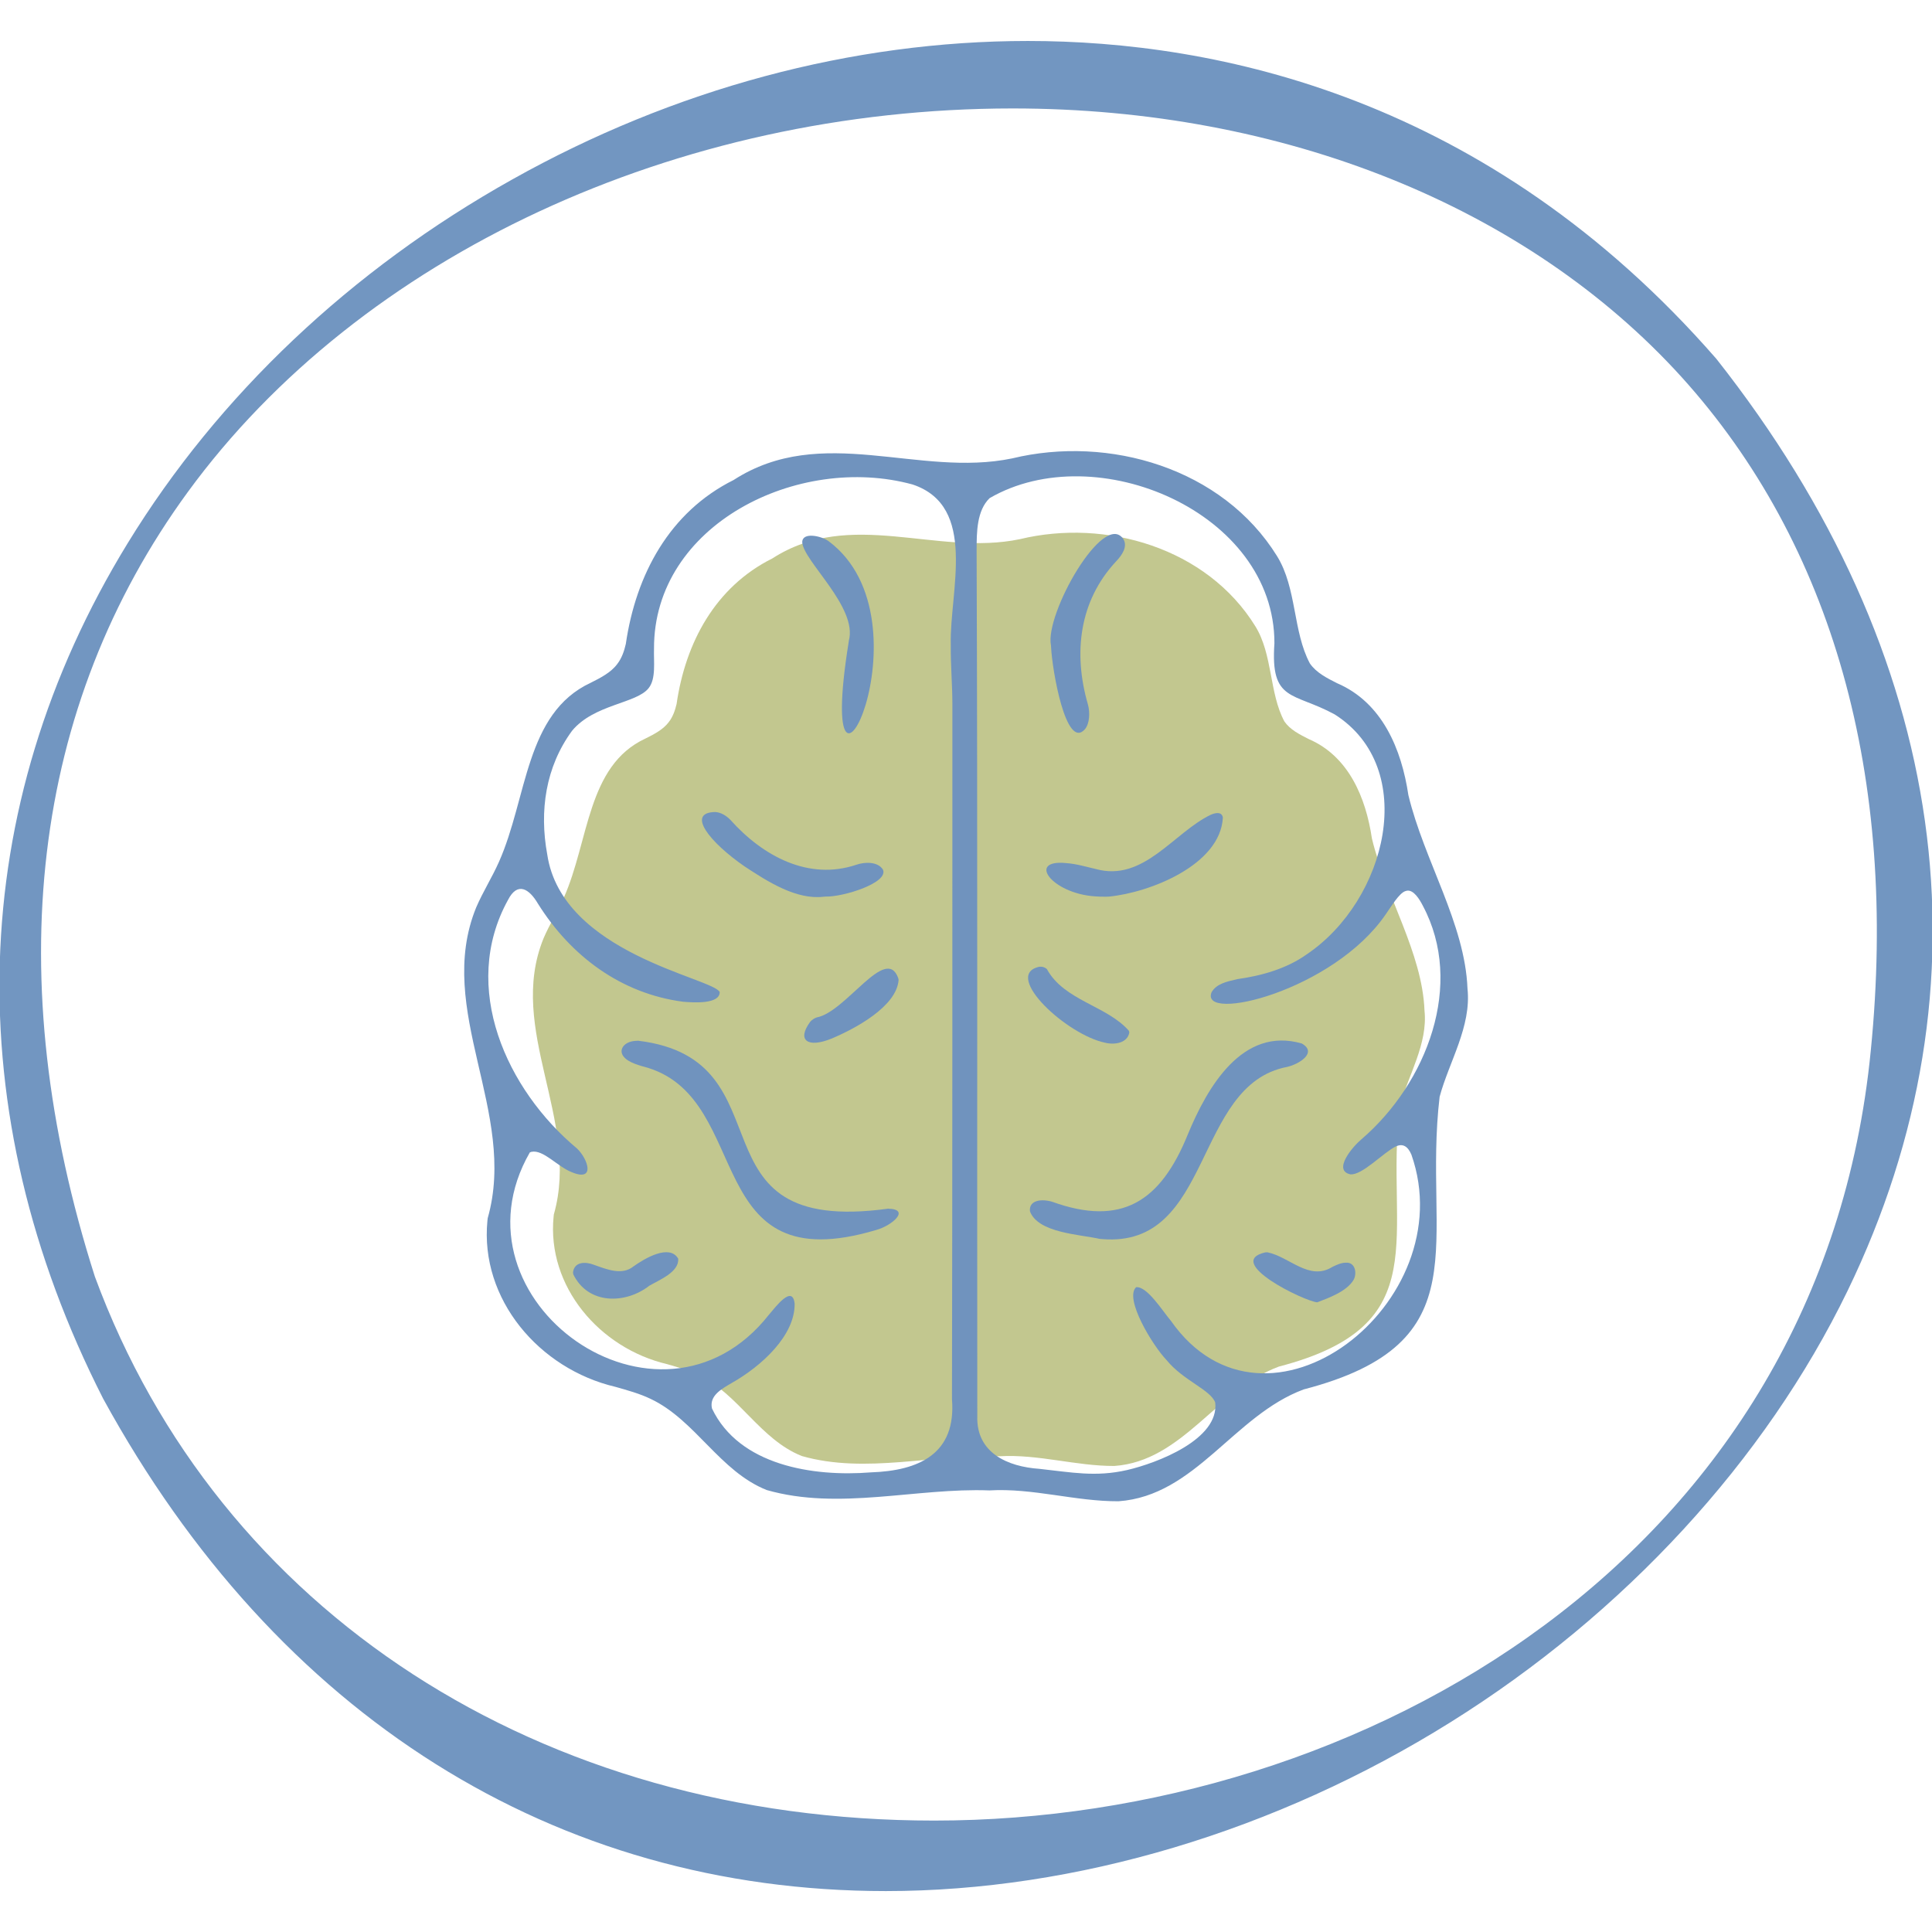 <?xml version="1.0" encoding="UTF-8" standalone="no"?>
<!DOCTYPE svg PUBLIC "-//W3C//DTD SVG 1.1//EN" "http://www.w3.org/Graphics/SVG/1.1/DTD/svg11.dtd">
<svg width="100%" height="100%" viewBox="0 0 128 128" version="1.1" xmlns="http://www.w3.org/2000/svg" xmlns:xlink="http://www.w3.org/1999/xlink" xml:space="preserve" xmlns:serif="http://www.serif.com/" style="fill-rule:evenodd;clip-rule:evenodd;stroke-linejoin:round;stroke-miterlimit:2;">
    <g transform="matrix(0.106,0,0,0.106,57.22,57.22)">
        <g transform="matrix(8.333,0,0,8.333,-7325.87,-38507.5)">
            <g opacity="0.88">
                <g transform="matrix(1,0,0,1,919.348,4621.99)">
                    <path d="M0,17.311C-1.146,26.988 2.897,33.706 -9.064,36.816C-13.72,38.54 -16.271,43.907 -21.407,44.271C-24.286,44.28 -27.121,43.374 -30.009,43.543C-34.887,43.356 -40.032,44.902 -44.849,43.525C-47.985,42.281 -49.603,38.86 -52.589,37.447C-53.326,37.091 -54.144,36.869 -54.934,36.638C-60.026,35.448 -63.981,30.791 -63.465,25.575L-63.447,25.406C-61.439,18.324 -67.002,11.543 -64.221,4.701C-63.776,3.653 -63.154,2.684 -62.701,1.653C-60.799,-2.621 -60.959,-8.246 -56.596,-10.281C-55.948,-10.601 -55.237,-10.965 -54.819,-11.534C-54.517,-11.925 -54.357,-12.396 -54.241,-12.876C-53.575,-17.488 -51.336,-21.664 -47.061,-23.797C-41.179,-27.591 -34.745,-23.939 -28.489,-25.245C-22.055,-26.8 -14.467,-24.597 -10.832,-18.714C-9.517,-16.59 -9.793,-13.702 -8.655,-11.578C-8.229,-10.956 -7.518,-10.601 -6.833,-10.254C-3.83,-8.966 -2.541,-5.856 -2.088,-2.799C-1.04,1.564 1.688,5.768 1.857,10.104C2.124,12.628 0.622,14.974 0,17.311" style="fill:rgb(186,191,128);fill-rule:nonzero;"/>
                </g>
            </g>
        </g>
        <g transform="matrix(8.333,0,0,8.333,44.108,-470.138)">
            <path d="M0,128.193C-29.556,128.193 -53.681,112.555 -62.957,87.392C-70.131,64.926 -67.708,44.597 -55.985,28.541C-43.034,10.802 -19.326,-0.215 5.861,-0.227L5.873,-0.227C26.178,-0.227 44.454,7.126 56.057,19.922C67.385,32.445 72.292,49.897 70.25,70.405C66.562,108.341 32.123,128.193 0,128.193M58.671,18.562C41.506,-1.135 21.105,-5.288 7.031,-5.288C-6.16,-5.288 -19.541,-1.696 -31.669,5.109C-43.738,11.865 -53.705,21.296 -60.498,32.385C-72.65,52.213 -73.306,74.989 -62.336,96.547C-49.313,120.35 -28.458,133.481 -3.629,133.481C10.624,133.481 25.665,128.981 38.724,120.816C51.76,112.674 62.336,101.179 68.507,88.454C79.621,65.511 76.135,40.693 58.671,18.562" style="fill:rgb(114,150,193);fill-rule:nonzero;"/>
        </g>
        <g transform="matrix(8.333,0,0,8.333,338.569,111.893)">
            <path d="M0,-11.368C-0.46,-11.222 -1.069,-10.203 -1.471,-9.629C-5.415,-3.858 -15.458,-1.481 -14.535,-3.785C-14.161,-4.416 -13.447,-4.572 -12.603,-4.767C-10.788,-5.022 -8.918,-5.541 -7.395,-6.627C-1.378,-10.686 1.043,-20.582 -5.292,-24.618C-8.414,-26.322 -10.132,-25.527 -9.821,-29.951C-9.791,-39.781 -23.195,-45.477 -31.182,-40.845C-32.148,-39.913 -32.155,-38.286 -32.158,-36.96C-32.077,-15.3 -32.13,6.361 -32.107,28.022C-32.187,30.77 -29.834,31.801 -27.45,31.964C-25.07,32.219 -23.245,32.599 -20.866,32.053C-18.629,31.534 -13.95,29.759 -14.261,26.992C-14.603,26.034 -16.668,25.337 -17.902,23.816C-18.954,22.725 -21.104,19.19 -20.194,18.34C-19.374,18.25 -18.214,20.12 -17.578,20.872C-10.434,31.051 4.352,19.493 0.455,8.401C0.191,7.776 -0.186,7.533 -0.727,7.788C-1.63,8.222 -3.242,9.966 -4.13,9.874C-5.467,9.572 -3.954,7.799 -3.305,7.256C1.631,3.023 4.451,-4.391 1.312,-10.269C1.071,-10.747 0.615,-11.497 0.107,-11.398L0,-11.368ZM-65.67,8.231C-72.065,19.35 -55.946,30.825 -47.74,20.409C-47.243,19.834 -45.971,18.113 -45.807,19.571C-45.771,21.951 -48.269,24.257 -50.57,25.55C-51.29,25.976 -52.229,26.484 -52.006,27.44C-49.968,31.706 -44.442,32.574 -40.092,32.229C-36.492,32.108 -33.673,30.849 -34.006,26.74C-33.971,9.376 -33.978,-7.991 -33.975,-25.351C-33.976,-26.88 -34.112,-28.31 -34.096,-29.863C-34.195,-33.847 -32.043,-40.234 -36.964,-41.869C-45.524,-44.211 -56.397,-38.874 -56.355,-29.541C-56.387,-28.584 -56.191,-27.3 -56.759,-26.592C-57.669,-25.433 -60.85,-25.392 -62.503,-23.393C-64.489,-20.685 -64.964,-17.382 -64.364,-14.123C-63.263,-6.679 -51.951,-4.865 -51.428,-3.799C-51.409,-2.874 -53.4,-3.005 -54.171,-3.071C-58.823,-3.68 -62.595,-6.488 -65.064,-10.432C-65.708,-11.531 -66.589,-12.11 -67.308,-10.704C-70.921,-4.149 -67.412,3.534 -62.124,7.943C-61.301,8.733 -60.736,10.457 -62.516,9.717C-63.605,9.296 -64.655,7.995 -65.557,8.188L-65.67,8.231ZM-68.829,13.165C-66.569,5.2 -72.826,-2.431 -69.699,-10.13C-69.196,-11.306 -68.5,-12.399 -67.986,-13.56C-65.845,-18.368 -66.025,-24.701 -61.112,-26.991C-60.386,-27.356 -59.585,-27.76 -59.112,-28.403C-58.776,-28.836 -58.593,-29.366 -58.47,-29.907C-57.714,-35.1 -55.202,-39.801 -50.387,-42.203C-43.765,-46.476 -36.526,-42.364 -29.489,-43.826C-22.245,-45.581 -13.708,-43.099 -9.618,-36.486C-8.137,-34.086 -8.442,-30.846 -7.164,-28.451C-6.686,-27.752 -5.884,-27.348 -5.121,-26.964C-1.733,-25.51 -0.286,-22.016 0.227,-18.571C1.406,-13.661 4.473,-8.931 4.661,-4.054C4.964,-1.208 3.277,1.431 2.571,4.056C1.285,14.95 5.831,22.513 -7.623,26.006C-12.867,27.95 -15.737,33.986 -21.513,34.396C-24.752,34.412 -27.946,33.39 -31.199,33.582C-36.689,33.372 -42.472,35.108 -47.899,33.555C-51.425,32.159 -53.246,28.309 -56.603,26.72C-57.434,26.319 -58.355,26.068 -59.25,25.814C-64.977,24.468 -69.422,19.23 -68.851,13.36L-68.829,13.165Z" style="fill:rgb(112,147,190);fill-rule:nonzero;"/>
        </g>
        <g transform="matrix(8.333,0,0,8.333,-140.913,261.674)">
            <path d="M0,-18.121C11.624,-16.71 3.432,-3.433 18.736,-5.523C20.457,-5.49 19.044,-4.256 17.862,-3.93C4.736,0 8.673,-13.573 0.774,-16.074C0.154,-16.251 -0.73,-16.463 -1.09,-16.928C-1.501,-17.424 -1.078,-18.059 -0.203,-18.11L0,-18.121Z" style="fill:rgb(112,147,190);fill-rule:nonzero;"/>
        </g>
        <g transform="matrix(8.166,-1.663,-1.663,-8.166,-16.082,-136.097)">
            <path d="M0.879,0.218C2.047,2.539 -1.272,6.749 -1.072,8.149C-0.921,8.93 0.43,8.338 0.879,7.84C7.584,0.348 -5.062,-15.6 0.818,0.045L0.879,0.218Z" style="fill:rgb(112,147,190);fill-rule:nonzero;"/>
        </g>
        <g transform="matrix(8.333,0,0,8.333,-24.976,-30.233)">
            <path d="M0,6.108C-2.048,6.354 -4.189,4.985 -5.928,3.839C-8.524,2.048 -10.355,-0.206 -8.14,-0.246C-7.697,-0.219 -7.305,0.029 -6.988,0.353C-4.565,3.066 -1.13,4.917 2.449,3.709C3.075,3.491 4.052,3.459 4.441,4.068C4.898,5.061 1.468,6.133 0.136,6.097L0,6.108Z" style="fill:rgb(112,147,190);fill-rule:nonzero;"/>
        </g>
        <g transform="matrix(8.333,0,0,8.333,21.839,93.049)">
            <path d="M0,-2.449C-0.137,-0.455 -3.265,1.214 -5.028,1.954C-6.814,2.684 -7.66,2.09 -6.629,0.692C-6.492,0.538 -6.329,0.436 -6.157,0.37C-3.956,-0.017 -0.952,-5.133 -0.028,-2.581L0,-2.449Z" style="fill:rgb(112,147,190);fill-rule:nonzero;"/>
        </g>
        <g transform="matrix(8.333,0,0,8.333,-181.66,258.089)">
            <path d="M0,-0.327C0.105,-1.125 0.933,-1.134 1.573,-0.882C2.548,-0.539 3.673,-0.069 4.536,-0.765C5.427,-1.401 7.241,-2.448 7.887,-1.35C7.981,-0.345 6.474,0.247 5.724,0.685C3.939,2.075 1.138,2.121 0.018,-0.171L0,-0.327Z" style="fill:rgb(112,147,190);fill-rule:nonzero;"/>
        </g>
        <g transform="matrix(8.333,0,0,8.333,147.472,107.464)">
            <path d="M0,15.246C-1.521,14.905 -4.591,14.806 -5.221,13.195C-5.325,12.405 -4.491,12.208 -3.584,12.454C1.647,14.349 4.568,12.462 6.615,7.415C8.077,3.876 10.702,-0.698 15.164,0.592C16.372,1.28 14.94,2.154 14.067,2.348C7.007,3.688 8.515,15.944 0.2,15.264L0,15.246Z" style="fill:rgb(112,147,190);fill-rule:nonzero;"/>
        </g>
        <g transform="matrix(8.333,0,0,8.333,117.062,-155.486)">
            <path d="M0,2.28C-0.467,-0.065 3.949,-7.855 5.426,-5.694C5.785,-5.116 5.307,-4.453 4.879,-4.007C2.128,-1.052 1.654,2.847 2.767,6.696C2.94,7.296 2.91,8.169 2.532,8.593C1.125,10.135 0.089,4.148 0.009,2.408L0,2.28Z" style="fill:rgb(112,147,190);fill-rule:nonzero;"/>
        </g>
        <g transform="matrix(8.333,0,0,8.333,151.723,-32.698)">
            <path d="M0,6.401C-0.263,6.407 -0.563,6.401 -0.889,6.374C-4.104,6.143 -5.978,3.593 -3.026,3.88C-2.242,3.937 -1.538,4.156 -0.791,4.326C2.798,5.319 5.034,1.595 7.829,0.255C8.154,0.112 8.659,-0.006 8.735,0.469C8.548,4.033 3.226,6.101 0.192,6.394L0,6.401Z" style="fill:rgb(112,147,190);fill-rule:nonzero;"/>
        </g>
        <g transform="matrix(8.333,0,0,8.333,166.037,72.06)">
            <path d="M0,4.016C-0.131,4.794 -1.075,4.969 -1.833,4.779C-4.702,4.174 -9.428,-0.199 -6.85,-0.893C-6.615,-0.953 -6.369,-0.909 -6.183,-0.741C-4.883,1.637 -1.67,2 -0.025,3.896L0,4.016Z" style="fill:rgb(112,147,190);fill-rule:nonzero;"/>
        </g>
        <g transform="matrix(8.333,0,0,8.333,252.341,274.167)">
            <path d="M0,-3.751C1.653,-3.423 3.138,-1.565 4.88,-2.66C5.183,-2.803 5.525,-2.968 5.861,-2.97C6.599,-3.046 6.747,-2.16 6.453,-1.662C5.926,-0.808 4.616,-0.335 3.736,0C2.755,-0.083 -3.272,-3.021 -0.169,-3.743L0,-3.751Z" style="fill:rgb(112,147,190);fill-rule:nonzero;"/>
        </g>
    </g>
</svg>
